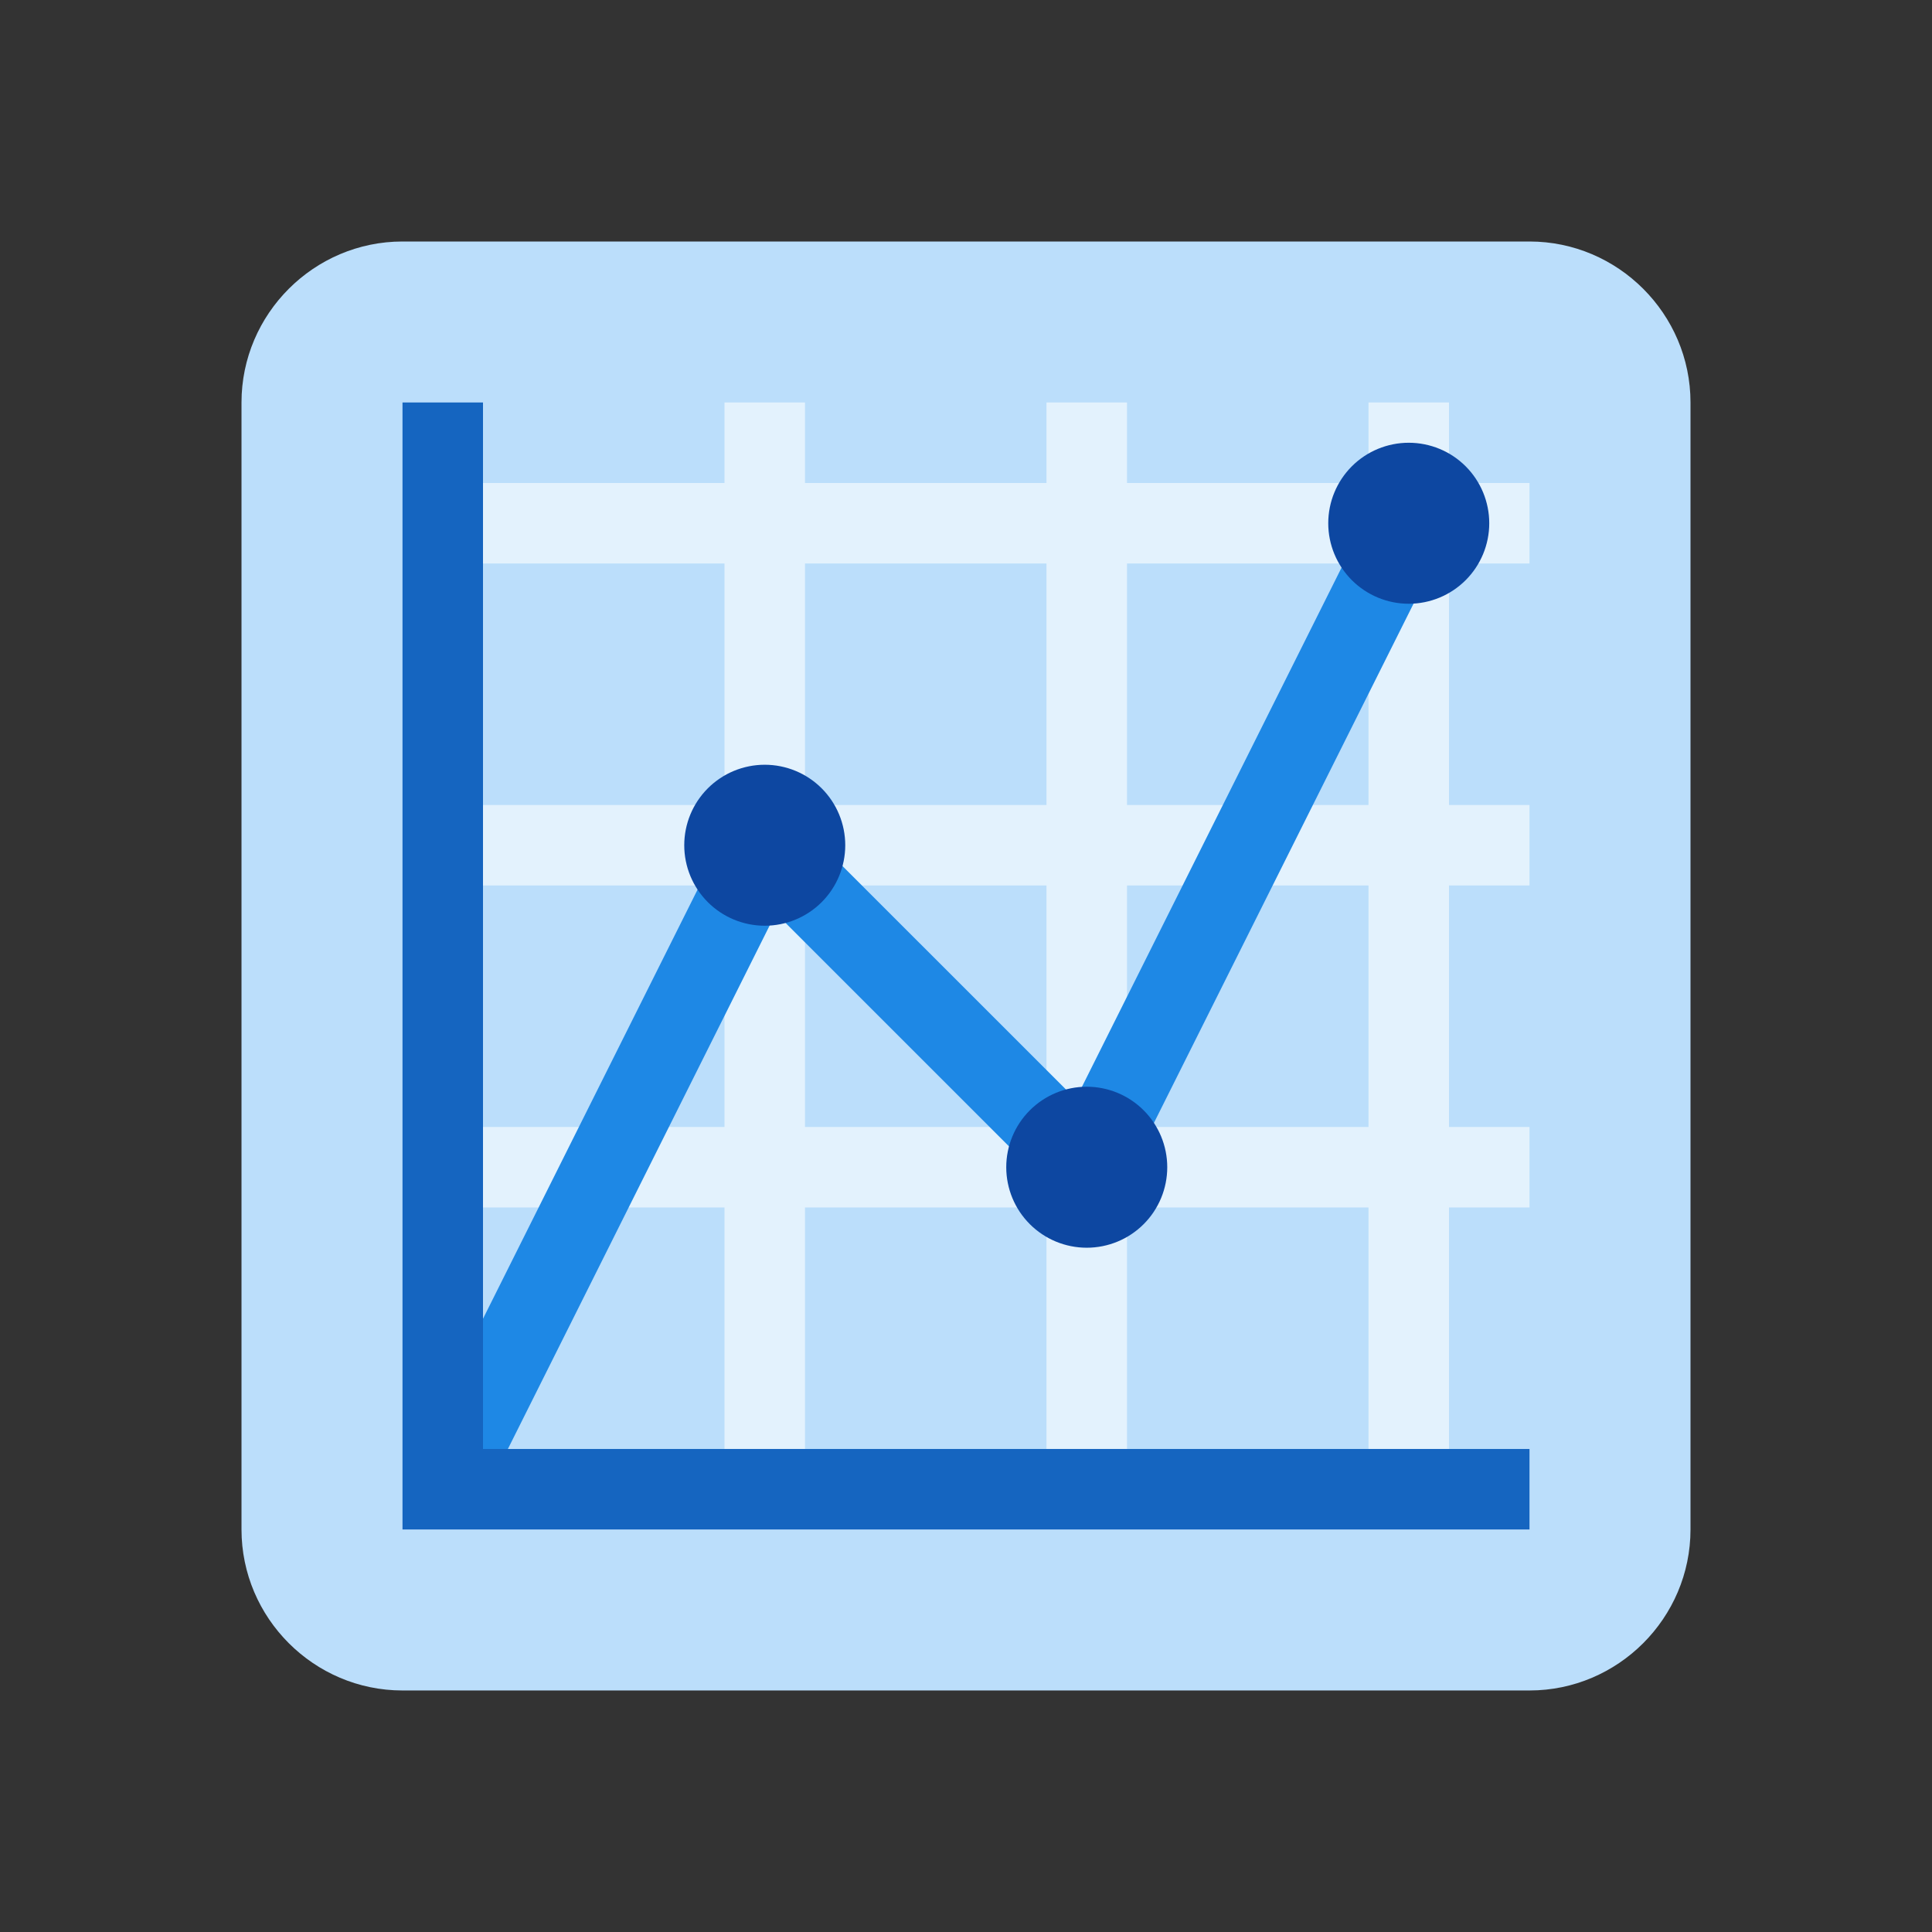 <svg width="72" height="72" viewBox="0 0 72 72" fill="none" xmlns="http://www.w3.org/2000/svg">
<rect x="0" y="0" width="72" height="72" fill="#333333" stroke="none"/>
<path d="M9 14.999C9 11.7 11.7 9 15 9H57C60.3 9 63 11.7 63 14.999V56.999C63 60.3 60.3 62.999 57 62.999H15C11.7 62.999 9 60.3 9 56.999V14.999Z" fill="#BBDEFB"/>
<path d="M27 14.999H30V53.999H27V14.999ZM39 14.999H42V53.999H39V14.999ZM51 14.999H54V53.999H51V14.999Z" fill="#E3F2FD"/>
<path d="M18 44.999V41.999H57V44.999H18Z" fill="#E3F2FD"/>
<path d="M18 32.999V30L57 30V32.999H18Z" fill="#E3F2FD"/>
<path d="M18 21V18L57 18V21L18 21Z" fill="#E3F2FD"/>
<path d="M17.842 56.17L15.159 54.828L27.159 30.828C27.375 30.395 27.784 30.096 28.26 30.017C28.744 29.944 29.223 30.097 29.56 30.438L40.089 40.966L51.159 18.828L53.842 20.17L41.842 44.17C41.626 44.602 41.217 44.902 40.741 44.98C40.258 45.055 39.78 44.901 39.441 44.56L28.912 34.032L17.842 56.17Z" fill="#1E88E5"/>
<path d="M28.5 28.5C27.704 28.5 26.941 28.816 26.379 29.378C25.816 29.941 25.5 30.704 25.5 31.5C25.5 32.295 25.816 33.058 26.379 33.621C26.941 34.183 27.704 34.499 28.5 34.499C29.296 34.499 30.059 34.183 30.621 33.621C31.184 33.058 31.5 32.295 31.5 31.5C31.5 30.704 31.184 29.941 30.621 29.378C30.059 28.816 29.296 28.5 28.5 28.5ZM40.5 40.499C39.704 40.499 38.941 40.816 38.379 41.378C37.816 41.941 37.5 42.704 37.5 43.499C37.5 44.295 37.816 45.058 38.379 45.621C38.941 46.183 39.704 46.499 40.5 46.499C41.296 46.499 42.059 46.183 42.621 45.621C43.184 45.058 43.5 44.295 43.5 43.499C43.5 42.704 43.184 41.941 42.621 41.378C42.059 40.816 41.296 40.499 40.5 40.499ZM52.5 16.5C51.704 16.5 50.941 16.816 50.379 17.378C49.816 17.941 49.5 18.704 49.5 19.5C49.5 20.295 49.816 21.058 50.379 21.621C50.941 22.183 51.704 22.5 52.5 22.5C53.296 22.5 54.059 22.183 54.621 21.621C55.184 21.058 55.5 20.295 55.5 19.5C55.5 18.704 55.184 17.941 54.621 17.378C54.059 16.816 53.296 16.5 52.5 16.5Z" fill="#0D47A1"/>
<path d="M57 56.999H15V14.999H18V53.999H57V56.999Z" fill="#1565C0"/>
</svg>
